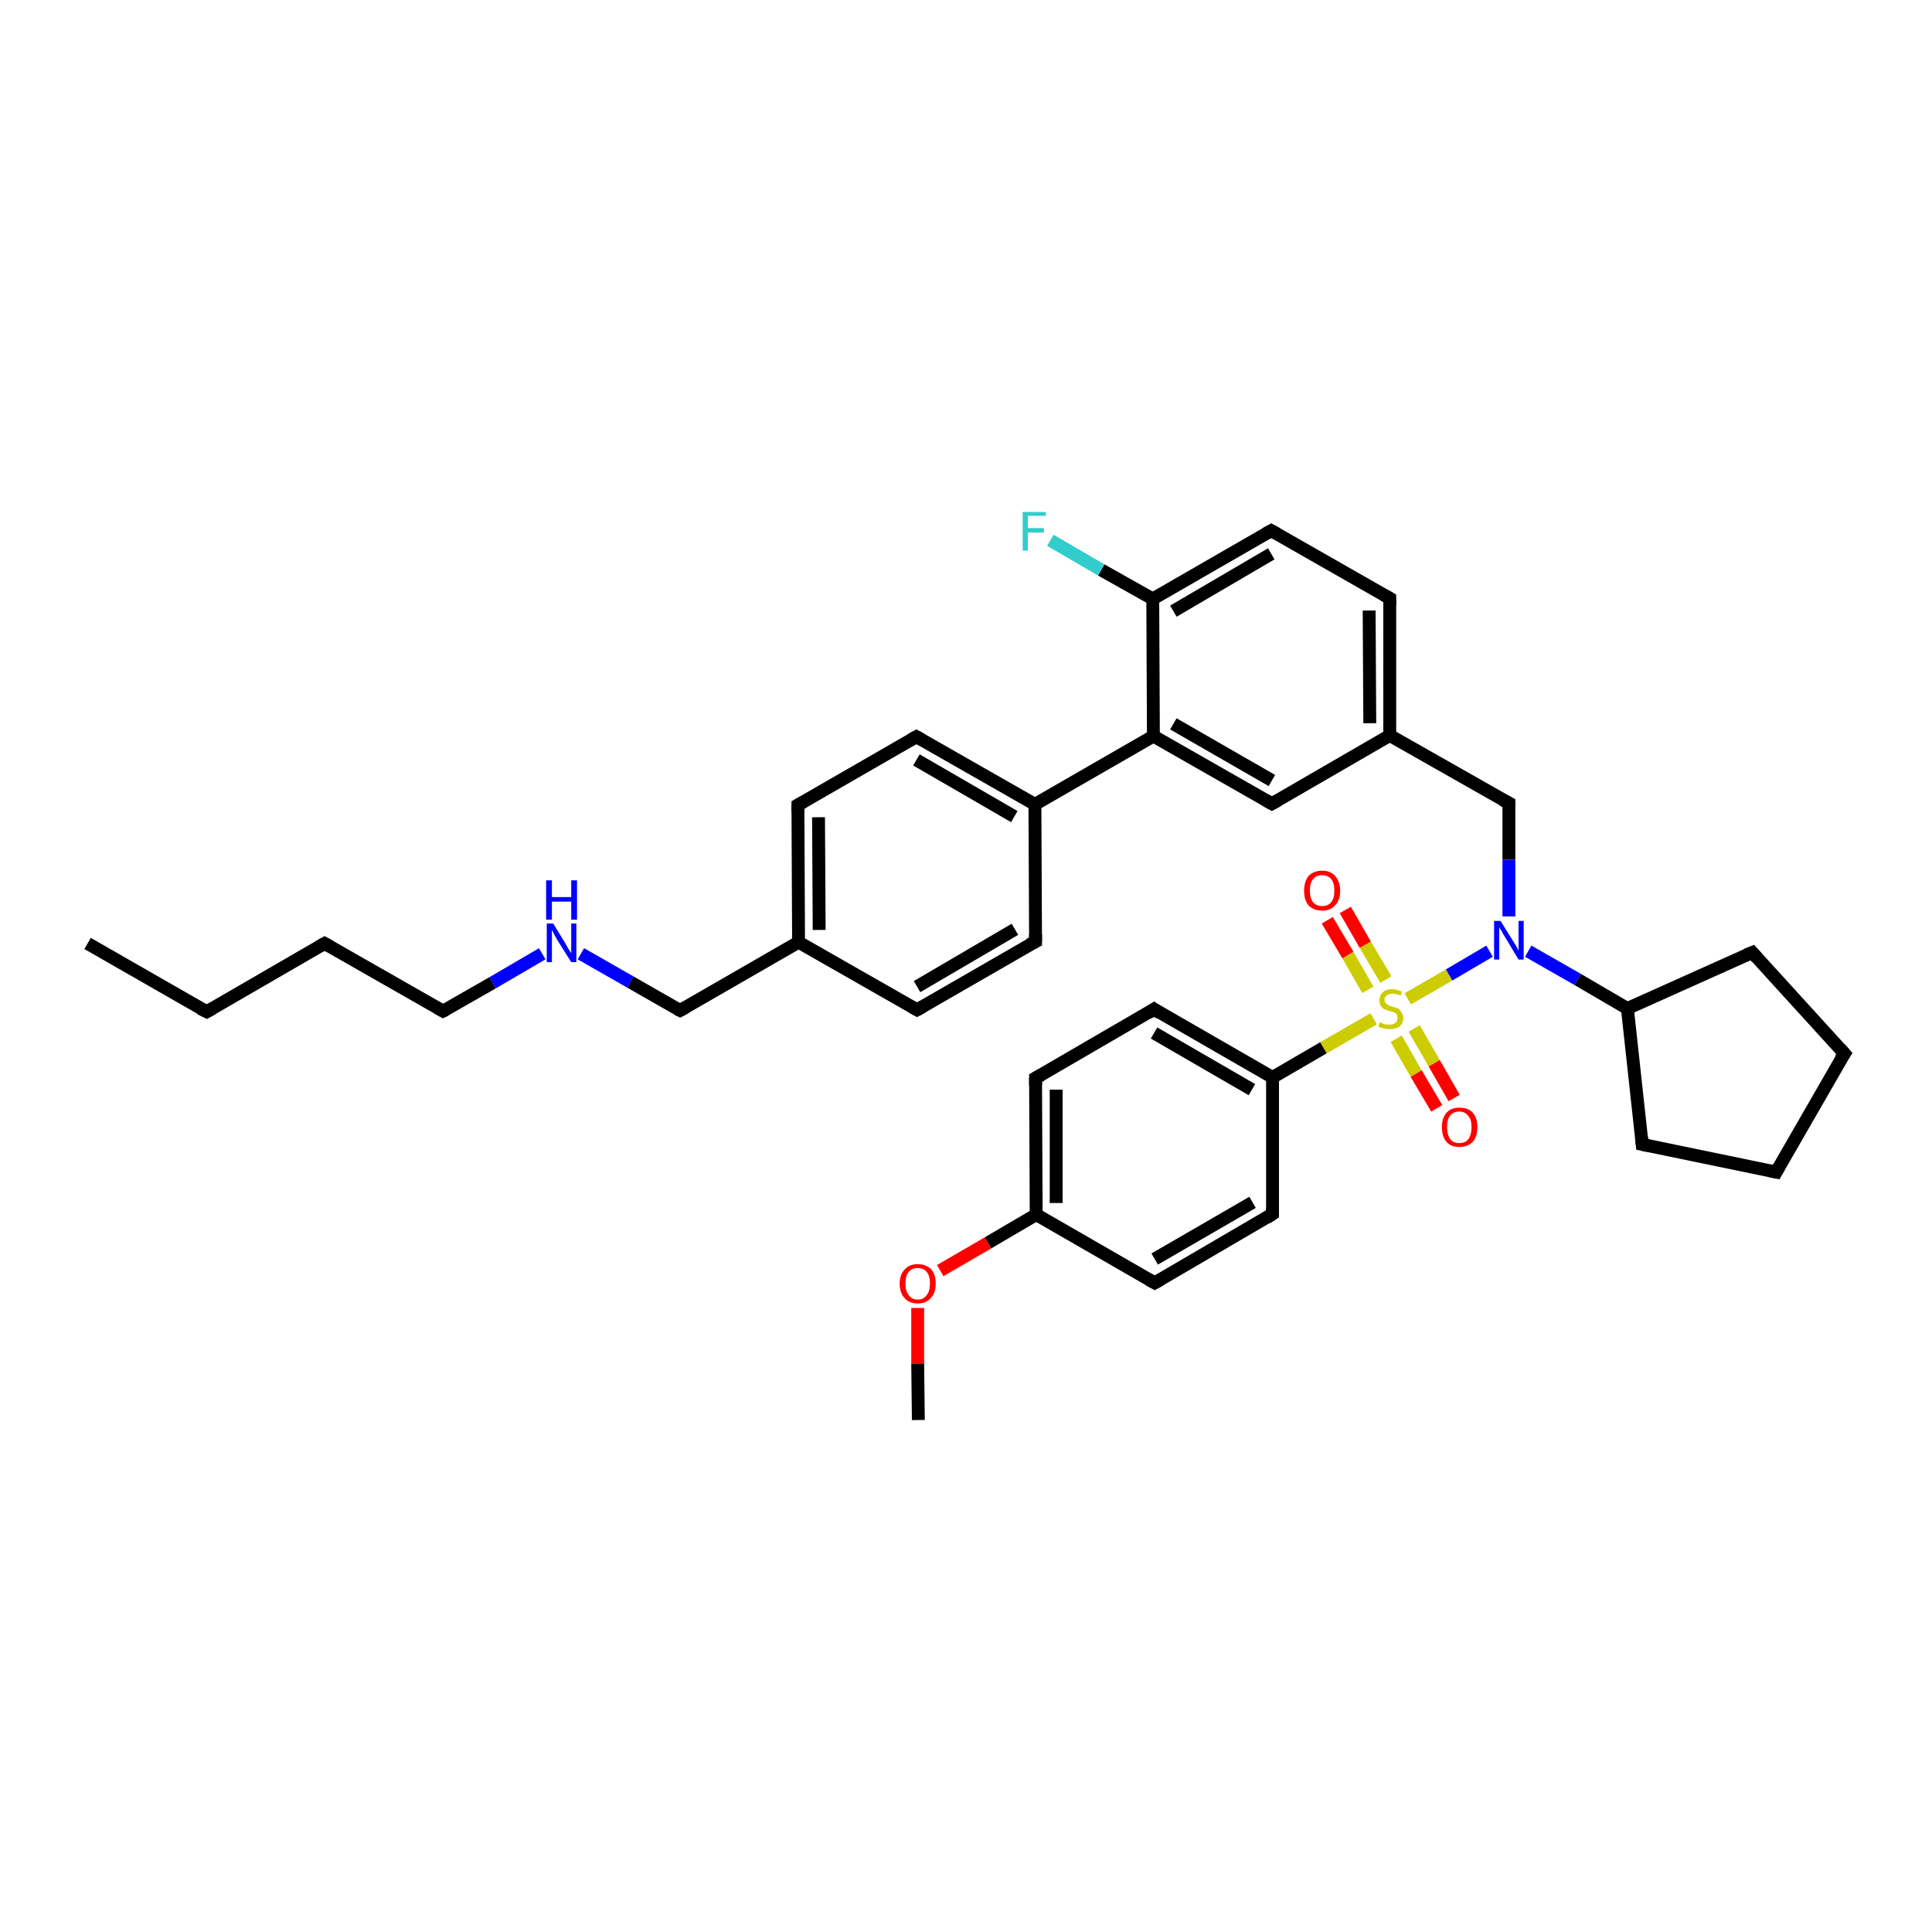 <?xml version='1.0' encoding='iso-8859-1'?>
<svg version='1.1' baseProfile='full'
              xmlns='http://www.w3.org/2000/svg'
                      xmlns:rdkit='http://www.rdkit.org/xml'
                      xmlns:xlink='http://www.w3.org/1999/xlink'
                  xml:space='preserve'
width='300px' height='300px' viewBox='0 0 300 300'>
<!-- END OF HEADER -->
<rect style='opacity:1.0;fill:#FFFFFF;stroke:none' width='300.0' height='300.0' x='0.0' y='0.0'> </rect>
<path class='bond-0 atom-0 atom-1' d='M 13.6,146.5 L 32.1,157.1' style='fill:none;fill-rule:evenodd;stroke:#000000;stroke-width:2.0px;stroke-linecap:butt;stroke-linejoin:miter;stroke-opacity:1' />
<path class='bond-1 atom-1 atom-2' d='M 32.1,157.1 L 50.4,146.5' style='fill:none;fill-rule:evenodd;stroke:#000000;stroke-width:2.0px;stroke-linecap:butt;stroke-linejoin:miter;stroke-opacity:1' />
<path class='bond-2 atom-2 atom-3' d='M 50.4,146.5 L 68.8,157.0' style='fill:none;fill-rule:evenodd;stroke:#000000;stroke-width:2.0px;stroke-linecap:butt;stroke-linejoin:miter;stroke-opacity:1' />
<path class='bond-3 atom-3 atom-4' d='M 68.8,157.0 L 76.5,152.6' style='fill:none;fill-rule:evenodd;stroke:#000000;stroke-width:2.0px;stroke-linecap:butt;stroke-linejoin:miter;stroke-opacity:1' />
<path class='bond-3 atom-3 atom-4' d='M 76.5,152.6 L 84.2,148.1' style='fill:none;fill-rule:evenodd;stroke:#0000FF;stroke-width:2.0px;stroke-linecap:butt;stroke-linejoin:miter;stroke-opacity:1' />
<path class='bond-4 atom-4 atom-5' d='M 90.2,148.1 L 97.9,152.5' style='fill:none;fill-rule:evenodd;stroke:#0000FF;stroke-width:2.0px;stroke-linecap:butt;stroke-linejoin:miter;stroke-opacity:1' />
<path class='bond-4 atom-4 atom-5' d='M 97.9,152.5 L 105.6,156.9' style='fill:none;fill-rule:evenodd;stroke:#000000;stroke-width:2.0px;stroke-linecap:butt;stroke-linejoin:miter;stroke-opacity:1' />
<path class='bond-5 atom-5 atom-6' d='M 105.6,156.9 L 124.0,146.3' style='fill:none;fill-rule:evenodd;stroke:#000000;stroke-width:2.0px;stroke-linecap:butt;stroke-linejoin:miter;stroke-opacity:1' />
<path class='bond-6 atom-6 atom-7' d='M 124.0,146.3 L 123.9,125.0' style='fill:none;fill-rule:evenodd;stroke:#000000;stroke-width:2.0px;stroke-linecap:butt;stroke-linejoin:miter;stroke-opacity:1' />
<path class='bond-6 atom-6 atom-7' d='M 127.2,144.4 L 127.1,126.9' style='fill:none;fill-rule:evenodd;stroke:#000000;stroke-width:2.0px;stroke-linecap:butt;stroke-linejoin:miter;stroke-opacity:1' />
<path class='bond-7 atom-7 atom-8' d='M 123.9,125.0 L 142.3,114.4' style='fill:none;fill-rule:evenodd;stroke:#000000;stroke-width:2.0px;stroke-linecap:butt;stroke-linejoin:miter;stroke-opacity:1' />
<path class='bond-8 atom-8 atom-9' d='M 142.3,114.4 L 160.7,124.9' style='fill:none;fill-rule:evenodd;stroke:#000000;stroke-width:2.0px;stroke-linecap:butt;stroke-linejoin:miter;stroke-opacity:1' />
<path class='bond-8 atom-8 atom-9' d='M 142.3,118.0 L 157.5,126.8' style='fill:none;fill-rule:evenodd;stroke:#000000;stroke-width:2.0px;stroke-linecap:butt;stroke-linejoin:miter;stroke-opacity:1' />
<path class='bond-9 atom-9 atom-10' d='M 160.7,124.9 L 160.8,146.2' style='fill:none;fill-rule:evenodd;stroke:#000000;stroke-width:2.0px;stroke-linecap:butt;stroke-linejoin:miter;stroke-opacity:1' />
<path class='bond-10 atom-10 atom-11' d='M 160.8,146.2 L 142.4,156.8' style='fill:none;fill-rule:evenodd;stroke:#000000;stroke-width:2.0px;stroke-linecap:butt;stroke-linejoin:miter;stroke-opacity:1' />
<path class='bond-10 atom-10 atom-11' d='M 157.6,144.3 L 142.4,153.2' style='fill:none;fill-rule:evenodd;stroke:#000000;stroke-width:2.0px;stroke-linecap:butt;stroke-linejoin:miter;stroke-opacity:1' />
<path class='bond-11 atom-9 atom-12' d='M 160.7,124.9 L 179.1,114.3' style='fill:none;fill-rule:evenodd;stroke:#000000;stroke-width:2.0px;stroke-linecap:butt;stroke-linejoin:miter;stroke-opacity:1' />
<path class='bond-12 atom-12 atom-13' d='M 179.1,114.3 L 197.5,124.8' style='fill:none;fill-rule:evenodd;stroke:#000000;stroke-width:2.0px;stroke-linecap:butt;stroke-linejoin:miter;stroke-opacity:1' />
<path class='bond-12 atom-12 atom-13' d='M 182.2,112.4 L 197.5,121.2' style='fill:none;fill-rule:evenodd;stroke:#000000;stroke-width:2.0px;stroke-linecap:butt;stroke-linejoin:miter;stroke-opacity:1' />
<path class='bond-13 atom-13 atom-14' d='M 197.5,124.8 L 215.8,114.2' style='fill:none;fill-rule:evenodd;stroke:#000000;stroke-width:2.0px;stroke-linecap:butt;stroke-linejoin:miter;stroke-opacity:1' />
<path class='bond-14 atom-14 atom-15' d='M 215.8,114.2 L 234.3,124.7' style='fill:none;fill-rule:evenodd;stroke:#000000;stroke-width:2.0px;stroke-linecap:butt;stroke-linejoin:miter;stroke-opacity:1' />
<path class='bond-15 atom-15 atom-16' d='M 234.3,124.7 L 234.3,133.5' style='fill:none;fill-rule:evenodd;stroke:#000000;stroke-width:2.0px;stroke-linecap:butt;stroke-linejoin:miter;stroke-opacity:1' />
<path class='bond-15 atom-15 atom-16' d='M 234.3,133.5 L 234.3,142.3' style='fill:none;fill-rule:evenodd;stroke:#0000FF;stroke-width:2.0px;stroke-linecap:butt;stroke-linejoin:miter;stroke-opacity:1' />
<path class='bond-16 atom-16 atom-17' d='M 237.3,147.7 L 245.0,152.1' style='fill:none;fill-rule:evenodd;stroke:#0000FF;stroke-width:2.0px;stroke-linecap:butt;stroke-linejoin:miter;stroke-opacity:1' />
<path class='bond-16 atom-16 atom-17' d='M 245.0,152.1 L 252.7,156.6' style='fill:none;fill-rule:evenodd;stroke:#000000;stroke-width:2.0px;stroke-linecap:butt;stroke-linejoin:miter;stroke-opacity:1' />
<path class='bond-17 atom-17 atom-18' d='M 252.7,156.6 L 272.1,147.9' style='fill:none;fill-rule:evenodd;stroke:#000000;stroke-width:2.0px;stroke-linecap:butt;stroke-linejoin:miter;stroke-opacity:1' />
<path class='bond-18 atom-18 atom-19' d='M 272.1,147.9 L 286.4,163.6' style='fill:none;fill-rule:evenodd;stroke:#000000;stroke-width:2.0px;stroke-linecap:butt;stroke-linejoin:miter;stroke-opacity:1' />
<path class='bond-19 atom-19 atom-20' d='M 286.4,163.6 L 275.8,182.0' style='fill:none;fill-rule:evenodd;stroke:#000000;stroke-width:2.0px;stroke-linecap:butt;stroke-linejoin:miter;stroke-opacity:1' />
<path class='bond-20 atom-20 atom-21' d='M 275.8,182.0 L 255.0,177.7' style='fill:none;fill-rule:evenodd;stroke:#000000;stroke-width:2.0px;stroke-linecap:butt;stroke-linejoin:miter;stroke-opacity:1' />
<path class='bond-21 atom-16 atom-22' d='M 231.3,147.7 L 225.0,151.4' style='fill:none;fill-rule:evenodd;stroke:#0000FF;stroke-width:2.0px;stroke-linecap:butt;stroke-linejoin:miter;stroke-opacity:1' />
<path class='bond-21 atom-16 atom-22' d='M 225.0,151.4 L 218.6,155.1' style='fill:none;fill-rule:evenodd;stroke:#CCCC00;stroke-width:2.0px;stroke-linecap:butt;stroke-linejoin:miter;stroke-opacity:1' />
<path class='bond-22 atom-22 atom-23' d='M 215.2,152.1 L 212.0,146.7' style='fill:none;fill-rule:evenodd;stroke:#CCCC00;stroke-width:2.0px;stroke-linecap:butt;stroke-linejoin:miter;stroke-opacity:1' />
<path class='bond-22 atom-22 atom-23' d='M 212.0,146.7 L 208.9,141.3' style='fill:none;fill-rule:evenodd;stroke:#FF0000;stroke-width:2.0px;stroke-linecap:butt;stroke-linejoin:miter;stroke-opacity:1' />
<path class='bond-22 atom-22 atom-23' d='M 212.4,153.7 L 209.3,148.3' style='fill:none;fill-rule:evenodd;stroke:#CCCC00;stroke-width:2.0px;stroke-linecap:butt;stroke-linejoin:miter;stroke-opacity:1' />
<path class='bond-22 atom-22 atom-23' d='M 209.3,148.3 L 206.1,142.9' style='fill:none;fill-rule:evenodd;stroke:#FF0000;stroke-width:2.0px;stroke-linecap:butt;stroke-linejoin:miter;stroke-opacity:1' />
<path class='bond-23 atom-22 atom-24' d='M 216.8,161.3 L 219.9,166.7' style='fill:none;fill-rule:evenodd;stroke:#CCCC00;stroke-width:2.0px;stroke-linecap:butt;stroke-linejoin:miter;stroke-opacity:1' />
<path class='bond-23 atom-22 atom-24' d='M 219.9,166.7 L 223.1,172.1' style='fill:none;fill-rule:evenodd;stroke:#FF0000;stroke-width:2.0px;stroke-linecap:butt;stroke-linejoin:miter;stroke-opacity:1' />
<path class='bond-23 atom-22 atom-24' d='M 219.6,159.7 L 222.7,165.1' style='fill:none;fill-rule:evenodd;stroke:#CCCC00;stroke-width:2.0px;stroke-linecap:butt;stroke-linejoin:miter;stroke-opacity:1' />
<path class='bond-23 atom-22 atom-24' d='M 222.7,165.1 L 225.8,170.5' style='fill:none;fill-rule:evenodd;stroke:#FF0000;stroke-width:2.0px;stroke-linecap:butt;stroke-linejoin:miter;stroke-opacity:1' />
<path class='bond-24 atom-22 atom-25' d='M 213.3,158.2 L 205.5,162.7' style='fill:none;fill-rule:evenodd;stroke:#CCCC00;stroke-width:2.0px;stroke-linecap:butt;stroke-linejoin:miter;stroke-opacity:1' />
<path class='bond-24 atom-22 atom-25' d='M 205.5,162.7 L 197.6,167.3' style='fill:none;fill-rule:evenodd;stroke:#000000;stroke-width:2.0px;stroke-linecap:butt;stroke-linejoin:miter;stroke-opacity:1' />
<path class='bond-25 atom-25 atom-26' d='M 197.6,167.3 L 179.2,156.7' style='fill:none;fill-rule:evenodd;stroke:#000000;stroke-width:2.0px;stroke-linecap:butt;stroke-linejoin:miter;stroke-opacity:1' />
<path class='bond-25 atom-25 atom-26' d='M 194.4,169.2 L 179.2,160.4' style='fill:none;fill-rule:evenodd;stroke:#000000;stroke-width:2.0px;stroke-linecap:butt;stroke-linejoin:miter;stroke-opacity:1' />
<path class='bond-26 atom-26 atom-27' d='M 179.2,156.7 L 160.8,167.4' style='fill:none;fill-rule:evenodd;stroke:#000000;stroke-width:2.0px;stroke-linecap:butt;stroke-linejoin:miter;stroke-opacity:1' />
<path class='bond-27 atom-27 atom-28' d='M 160.8,167.4 L 160.9,188.6' style='fill:none;fill-rule:evenodd;stroke:#000000;stroke-width:2.0px;stroke-linecap:butt;stroke-linejoin:miter;stroke-opacity:1' />
<path class='bond-27 atom-27 atom-28' d='M 164.0,169.2 L 164.0,186.8' style='fill:none;fill-rule:evenodd;stroke:#000000;stroke-width:2.0px;stroke-linecap:butt;stroke-linejoin:miter;stroke-opacity:1' />
<path class='bond-28 atom-28 atom-29' d='M 160.9,188.6 L 153.4,193.0' style='fill:none;fill-rule:evenodd;stroke:#000000;stroke-width:2.0px;stroke-linecap:butt;stroke-linejoin:miter;stroke-opacity:1' />
<path class='bond-28 atom-28 atom-29' d='M 153.4,193.0 L 146.0,197.3' style='fill:none;fill-rule:evenodd;stroke:#FF0000;stroke-width:2.0px;stroke-linecap:butt;stroke-linejoin:miter;stroke-opacity:1' />
<path class='bond-29 atom-29 atom-30' d='M 142.5,203.1 L 142.5,211.8' style='fill:none;fill-rule:evenodd;stroke:#FF0000;stroke-width:2.0px;stroke-linecap:butt;stroke-linejoin:miter;stroke-opacity:1' />
<path class='bond-29 atom-29 atom-30' d='M 142.5,211.8 L 142.6,220.5' style='fill:none;fill-rule:evenodd;stroke:#000000;stroke-width:2.0px;stroke-linecap:butt;stroke-linejoin:miter;stroke-opacity:1' />
<path class='bond-30 atom-28 atom-31' d='M 160.9,188.6 L 179.3,199.2' style='fill:none;fill-rule:evenodd;stroke:#000000;stroke-width:2.0px;stroke-linecap:butt;stroke-linejoin:miter;stroke-opacity:1' />
<path class='bond-31 atom-31 atom-32' d='M 179.3,199.2 L 197.6,188.5' style='fill:none;fill-rule:evenodd;stroke:#000000;stroke-width:2.0px;stroke-linecap:butt;stroke-linejoin:miter;stroke-opacity:1' />
<path class='bond-31 atom-31 atom-32' d='M 179.3,195.5 L 194.5,186.7' style='fill:none;fill-rule:evenodd;stroke:#000000;stroke-width:2.0px;stroke-linecap:butt;stroke-linejoin:miter;stroke-opacity:1' />
<path class='bond-32 atom-14 atom-33' d='M 215.8,114.2 L 215.8,92.9' style='fill:none;fill-rule:evenodd;stroke:#000000;stroke-width:2.0px;stroke-linecap:butt;stroke-linejoin:miter;stroke-opacity:1' />
<path class='bond-32 atom-14 atom-33' d='M 212.7,112.3 L 212.6,94.8' style='fill:none;fill-rule:evenodd;stroke:#000000;stroke-width:2.0px;stroke-linecap:butt;stroke-linejoin:miter;stroke-opacity:1' />
<path class='bond-33 atom-33 atom-34' d='M 215.8,92.9 L 197.4,82.4' style='fill:none;fill-rule:evenodd;stroke:#000000;stroke-width:2.0px;stroke-linecap:butt;stroke-linejoin:miter;stroke-opacity:1' />
<path class='bond-34 atom-34 atom-35' d='M 197.4,82.4 L 179.0,93.0' style='fill:none;fill-rule:evenodd;stroke:#000000;stroke-width:2.0px;stroke-linecap:butt;stroke-linejoin:miter;stroke-opacity:1' />
<path class='bond-34 atom-34 atom-35' d='M 197.4,86.0 L 182.2,94.9' style='fill:none;fill-rule:evenodd;stroke:#000000;stroke-width:2.0px;stroke-linecap:butt;stroke-linejoin:miter;stroke-opacity:1' />
<path class='bond-35 atom-35 atom-36' d='M 179.0,93.0 L 171.0,88.5' style='fill:none;fill-rule:evenodd;stroke:#000000;stroke-width:2.0px;stroke-linecap:butt;stroke-linejoin:miter;stroke-opacity:1' />
<path class='bond-35 atom-35 atom-36' d='M 171.0,88.5 L 163.1,83.9' style='fill:none;fill-rule:evenodd;stroke:#33CCCC;stroke-width:2.0px;stroke-linecap:butt;stroke-linejoin:miter;stroke-opacity:1' />
<path class='bond-36 atom-11 atom-6' d='M 142.4,156.8 L 124.0,146.3' style='fill:none;fill-rule:evenodd;stroke:#000000;stroke-width:2.0px;stroke-linecap:butt;stroke-linejoin:miter;stroke-opacity:1' />
<path class='bond-37 atom-35 atom-12' d='M 179.0,93.0 L 179.1,114.3' style='fill:none;fill-rule:evenodd;stroke:#000000;stroke-width:2.0px;stroke-linecap:butt;stroke-linejoin:miter;stroke-opacity:1' />
<path class='bond-38 atom-21 atom-17' d='M 255.0,177.7 L 252.7,156.6' style='fill:none;fill-rule:evenodd;stroke:#000000;stroke-width:2.0px;stroke-linecap:butt;stroke-linejoin:miter;stroke-opacity:1' />
<path class='bond-39 atom-32 atom-25' d='M 197.6,188.5 L 197.6,167.3' style='fill:none;fill-rule:evenodd;stroke:#000000;stroke-width:2.0px;stroke-linecap:butt;stroke-linejoin:miter;stroke-opacity:1' />
<path d='M 31.1,156.6 L 32.1,157.1 L 33.0,156.6' style='fill:none;stroke:#000000;stroke-width:2.0px;stroke-linecap:butt;stroke-linejoin:miter;stroke-opacity:1;' />
<path d='M 49.5,147.0 L 50.4,146.5 L 51.3,147.0' style='fill:none;stroke:#000000;stroke-width:2.0px;stroke-linecap:butt;stroke-linejoin:miter;stroke-opacity:1;' />
<path d='M 67.9,156.5 L 68.8,157.0 L 69.2,156.8' style='fill:none;stroke:#000000;stroke-width:2.0px;stroke-linecap:butt;stroke-linejoin:miter;stroke-opacity:1;' />
<path d='M 105.2,156.7 L 105.6,156.9 L 106.5,156.4' style='fill:none;stroke:#000000;stroke-width:2.0px;stroke-linecap:butt;stroke-linejoin:miter;stroke-opacity:1;' />
<path d='M 123.9,126.1 L 123.9,125.0 L 124.8,124.5' style='fill:none;stroke:#000000;stroke-width:2.0px;stroke-linecap:butt;stroke-linejoin:miter;stroke-opacity:1;' />
<path d='M 141.4,114.9 L 142.3,114.4 L 143.2,114.9' style='fill:none;stroke:#000000;stroke-width:2.0px;stroke-linecap:butt;stroke-linejoin:miter;stroke-opacity:1;' />
<path d='M 160.8,145.1 L 160.8,146.2 L 159.8,146.7' style='fill:none;stroke:#000000;stroke-width:2.0px;stroke-linecap:butt;stroke-linejoin:miter;stroke-opacity:1;' />
<path d='M 143.3,156.3 L 142.4,156.8 L 141.5,156.3' style='fill:none;stroke:#000000;stroke-width:2.0px;stroke-linecap:butt;stroke-linejoin:miter;stroke-opacity:1;' />
<path d='M 196.6,124.3 L 197.5,124.8 L 198.4,124.3' style='fill:none;stroke:#000000;stroke-width:2.0px;stroke-linecap:butt;stroke-linejoin:miter;stroke-opacity:1;' />
<path d='M 233.3,124.2 L 234.3,124.7 L 234.3,125.2' style='fill:none;stroke:#000000;stroke-width:2.0px;stroke-linecap:butt;stroke-linejoin:miter;stroke-opacity:1;' />
<path d='M 271.1,148.3 L 272.1,147.9 L 272.8,148.7' style='fill:none;stroke:#000000;stroke-width:2.0px;stroke-linecap:butt;stroke-linejoin:miter;stroke-opacity:1;' />
<path d='M 285.7,162.8 L 286.4,163.6 L 285.8,164.5' style='fill:none;stroke:#000000;stroke-width:2.0px;stroke-linecap:butt;stroke-linejoin:miter;stroke-opacity:1;' />
<path d='M 276.3,181.1 L 275.8,182.0 L 274.8,181.8' style='fill:none;stroke:#000000;stroke-width:2.0px;stroke-linecap:butt;stroke-linejoin:miter;stroke-opacity:1;' />
<path d='M 256.0,177.9 L 255.0,177.7 L 254.9,176.6' style='fill:none;stroke:#000000;stroke-width:2.0px;stroke-linecap:butt;stroke-linejoin:miter;stroke-opacity:1;' />
<path d='M 180.1,157.3 L 179.2,156.7 L 178.3,157.3' style='fill:none;stroke:#000000;stroke-width:2.0px;stroke-linecap:butt;stroke-linejoin:miter;stroke-opacity:1;' />
<path d='M 161.7,166.9 L 160.8,167.4 L 160.8,168.5' style='fill:none;stroke:#000000;stroke-width:2.0px;stroke-linecap:butt;stroke-linejoin:miter;stroke-opacity:1;' />
<path d='M 178.4,198.7 L 179.3,199.2 L 180.2,198.7' style='fill:none;stroke:#000000;stroke-width:2.0px;stroke-linecap:butt;stroke-linejoin:miter;stroke-opacity:1;' />
<path d='M 196.7,189.1 L 197.6,188.5 L 197.6,187.5' style='fill:none;stroke:#000000;stroke-width:2.0px;stroke-linecap:butt;stroke-linejoin:miter;stroke-opacity:1;' />
<path d='M 215.8,94.0 L 215.8,92.9 L 214.9,92.4' style='fill:none;stroke:#000000;stroke-width:2.0px;stroke-linecap:butt;stroke-linejoin:miter;stroke-opacity:1;' />
<path d='M 198.3,82.9 L 197.4,82.4 L 196.5,82.9' style='fill:none;stroke:#000000;stroke-width:2.0px;stroke-linecap:butt;stroke-linejoin:miter;stroke-opacity:1;' />
<path class='atom-4' d='M 85.9 143.4
L 87.8 146.5
Q 88.0 146.9, 88.3 147.4
Q 88.7 148.0, 88.7 148.0
L 88.7 143.4
L 89.5 143.4
L 89.5 149.4
L 88.7 149.4
L 86.5 145.9
Q 86.3 145.5, 86.0 145.0
Q 85.8 144.5, 85.7 144.4
L 85.7 149.4
L 84.9 149.4
L 84.9 143.4
L 85.9 143.4
' fill='#0000FF'/>
<path class='atom-4' d='M 84.8 136.7
L 85.7 136.7
L 85.7 139.3
L 88.7 139.3
L 88.7 136.7
L 89.6 136.7
L 89.6 142.8
L 88.7 142.8
L 88.7 140.0
L 85.7 140.0
L 85.7 142.8
L 84.8 142.8
L 84.8 136.7
' fill='#0000FF'/>
<path class='atom-16' d='M 233.0 143.0
L 235.0 146.2
Q 235.2 146.5, 235.5 147.0
Q 235.8 147.6, 235.8 147.6
L 235.8 143.0
L 236.6 143.0
L 236.6 149.0
L 235.8 149.0
L 233.7 145.5
Q 233.4 145.1, 233.2 144.6
Q 232.9 144.2, 232.8 144.0
L 232.8 149.0
L 232.0 149.0
L 232.0 143.0
L 233.0 143.0
' fill='#0000FF'/>
<path class='atom-22' d='M 214.3 158.7
Q 214.3 158.7, 214.6 158.9
Q 214.9 159.0, 215.2 159.1
Q 215.5 159.1, 215.8 159.1
Q 216.4 159.1, 216.7 158.8
Q 217.0 158.6, 217.0 158.1
Q 217.0 157.8, 216.9 157.5
Q 216.7 157.3, 216.5 157.2
Q 216.2 157.1, 215.8 157.0
Q 215.2 156.8, 214.9 156.7
Q 214.6 156.5, 214.4 156.2
Q 214.2 155.9, 214.2 155.3
Q 214.2 154.6, 214.7 154.1
Q 215.2 153.6, 216.2 153.6
Q 216.9 153.6, 217.7 154.0
L 217.5 154.6
Q 216.8 154.3, 216.2 154.3
Q 215.6 154.3, 215.3 154.6
Q 215.0 154.8, 215.0 155.2
Q 215.0 155.6, 215.2 155.8
Q 215.3 155.9, 215.6 156.1
Q 215.8 156.2, 216.2 156.3
Q 216.8 156.5, 217.1 156.6
Q 217.4 156.8, 217.6 157.2
Q 217.9 157.5, 217.9 158.1
Q 217.9 158.9, 217.3 159.4
Q 216.8 159.8, 215.8 159.8
Q 215.3 159.8, 214.9 159.7
Q 214.5 159.6, 214.0 159.4
L 214.3 158.7
' fill='#CCCC00'/>
<path class='atom-23' d='M 202.5 138.3
Q 202.5 136.9, 203.2 136.0
Q 204.0 135.2, 205.3 135.2
Q 206.6 135.2, 207.3 136.0
Q 208.1 136.9, 208.1 138.3
Q 208.1 139.8, 207.3 140.6
Q 206.6 141.4, 205.3 141.4
Q 204.0 141.4, 203.2 140.6
Q 202.5 139.8, 202.5 138.3
M 205.3 140.7
Q 206.2 140.7, 206.7 140.1
Q 207.2 139.5, 207.2 138.3
Q 207.2 137.1, 206.7 136.5
Q 206.2 135.9, 205.3 135.9
Q 204.4 135.9, 203.9 136.5
Q 203.4 137.1, 203.4 138.3
Q 203.4 139.5, 203.9 140.1
Q 204.4 140.7, 205.3 140.7
' fill='#FF0000'/>
<path class='atom-24' d='M 223.9 175.0
Q 223.9 173.6, 224.6 172.8
Q 225.3 172.0, 226.6 172.0
Q 228.0 172.0, 228.7 172.8
Q 229.4 173.6, 229.4 175.0
Q 229.4 176.5, 228.7 177.3
Q 227.9 178.1, 226.6 178.1
Q 225.3 178.1, 224.6 177.3
Q 223.9 176.5, 223.9 175.0
M 226.6 177.5
Q 227.5 177.5, 228.0 176.9
Q 228.5 176.2, 228.5 175.0
Q 228.5 173.8, 228.0 173.3
Q 227.5 172.6, 226.6 172.6
Q 225.7 172.6, 225.2 173.2
Q 224.7 173.8, 224.7 175.0
Q 224.7 176.2, 225.2 176.9
Q 225.7 177.5, 226.6 177.5
' fill='#FF0000'/>
<path class='atom-29' d='M 139.7 199.3
Q 139.7 197.9, 140.5 197.1
Q 141.2 196.3, 142.5 196.3
Q 143.8 196.3, 144.6 197.1
Q 145.3 197.9, 145.3 199.3
Q 145.3 200.8, 144.5 201.6
Q 143.8 202.4, 142.5 202.4
Q 141.2 202.4, 140.5 201.6
Q 139.7 200.8, 139.7 199.3
M 142.5 201.8
Q 143.4 201.8, 143.9 201.1
Q 144.4 200.5, 144.4 199.3
Q 144.4 198.1, 143.9 197.5
Q 143.4 196.9, 142.5 196.9
Q 141.6 196.9, 141.1 197.5
Q 140.6 198.1, 140.6 199.3
Q 140.6 200.5, 141.1 201.1
Q 141.6 201.8, 142.5 201.8
' fill='#FF0000'/>
<path class='atom-36' d='M 158.8 79.5
L 162.4 79.5
L 162.4 80.1
L 159.6 80.1
L 159.6 82.0
L 162.1 82.0
L 162.1 82.7
L 159.6 82.7
L 159.6 85.5
L 158.8 85.5
L 158.8 79.5
' fill='#33CCCC'/>
</svg>
